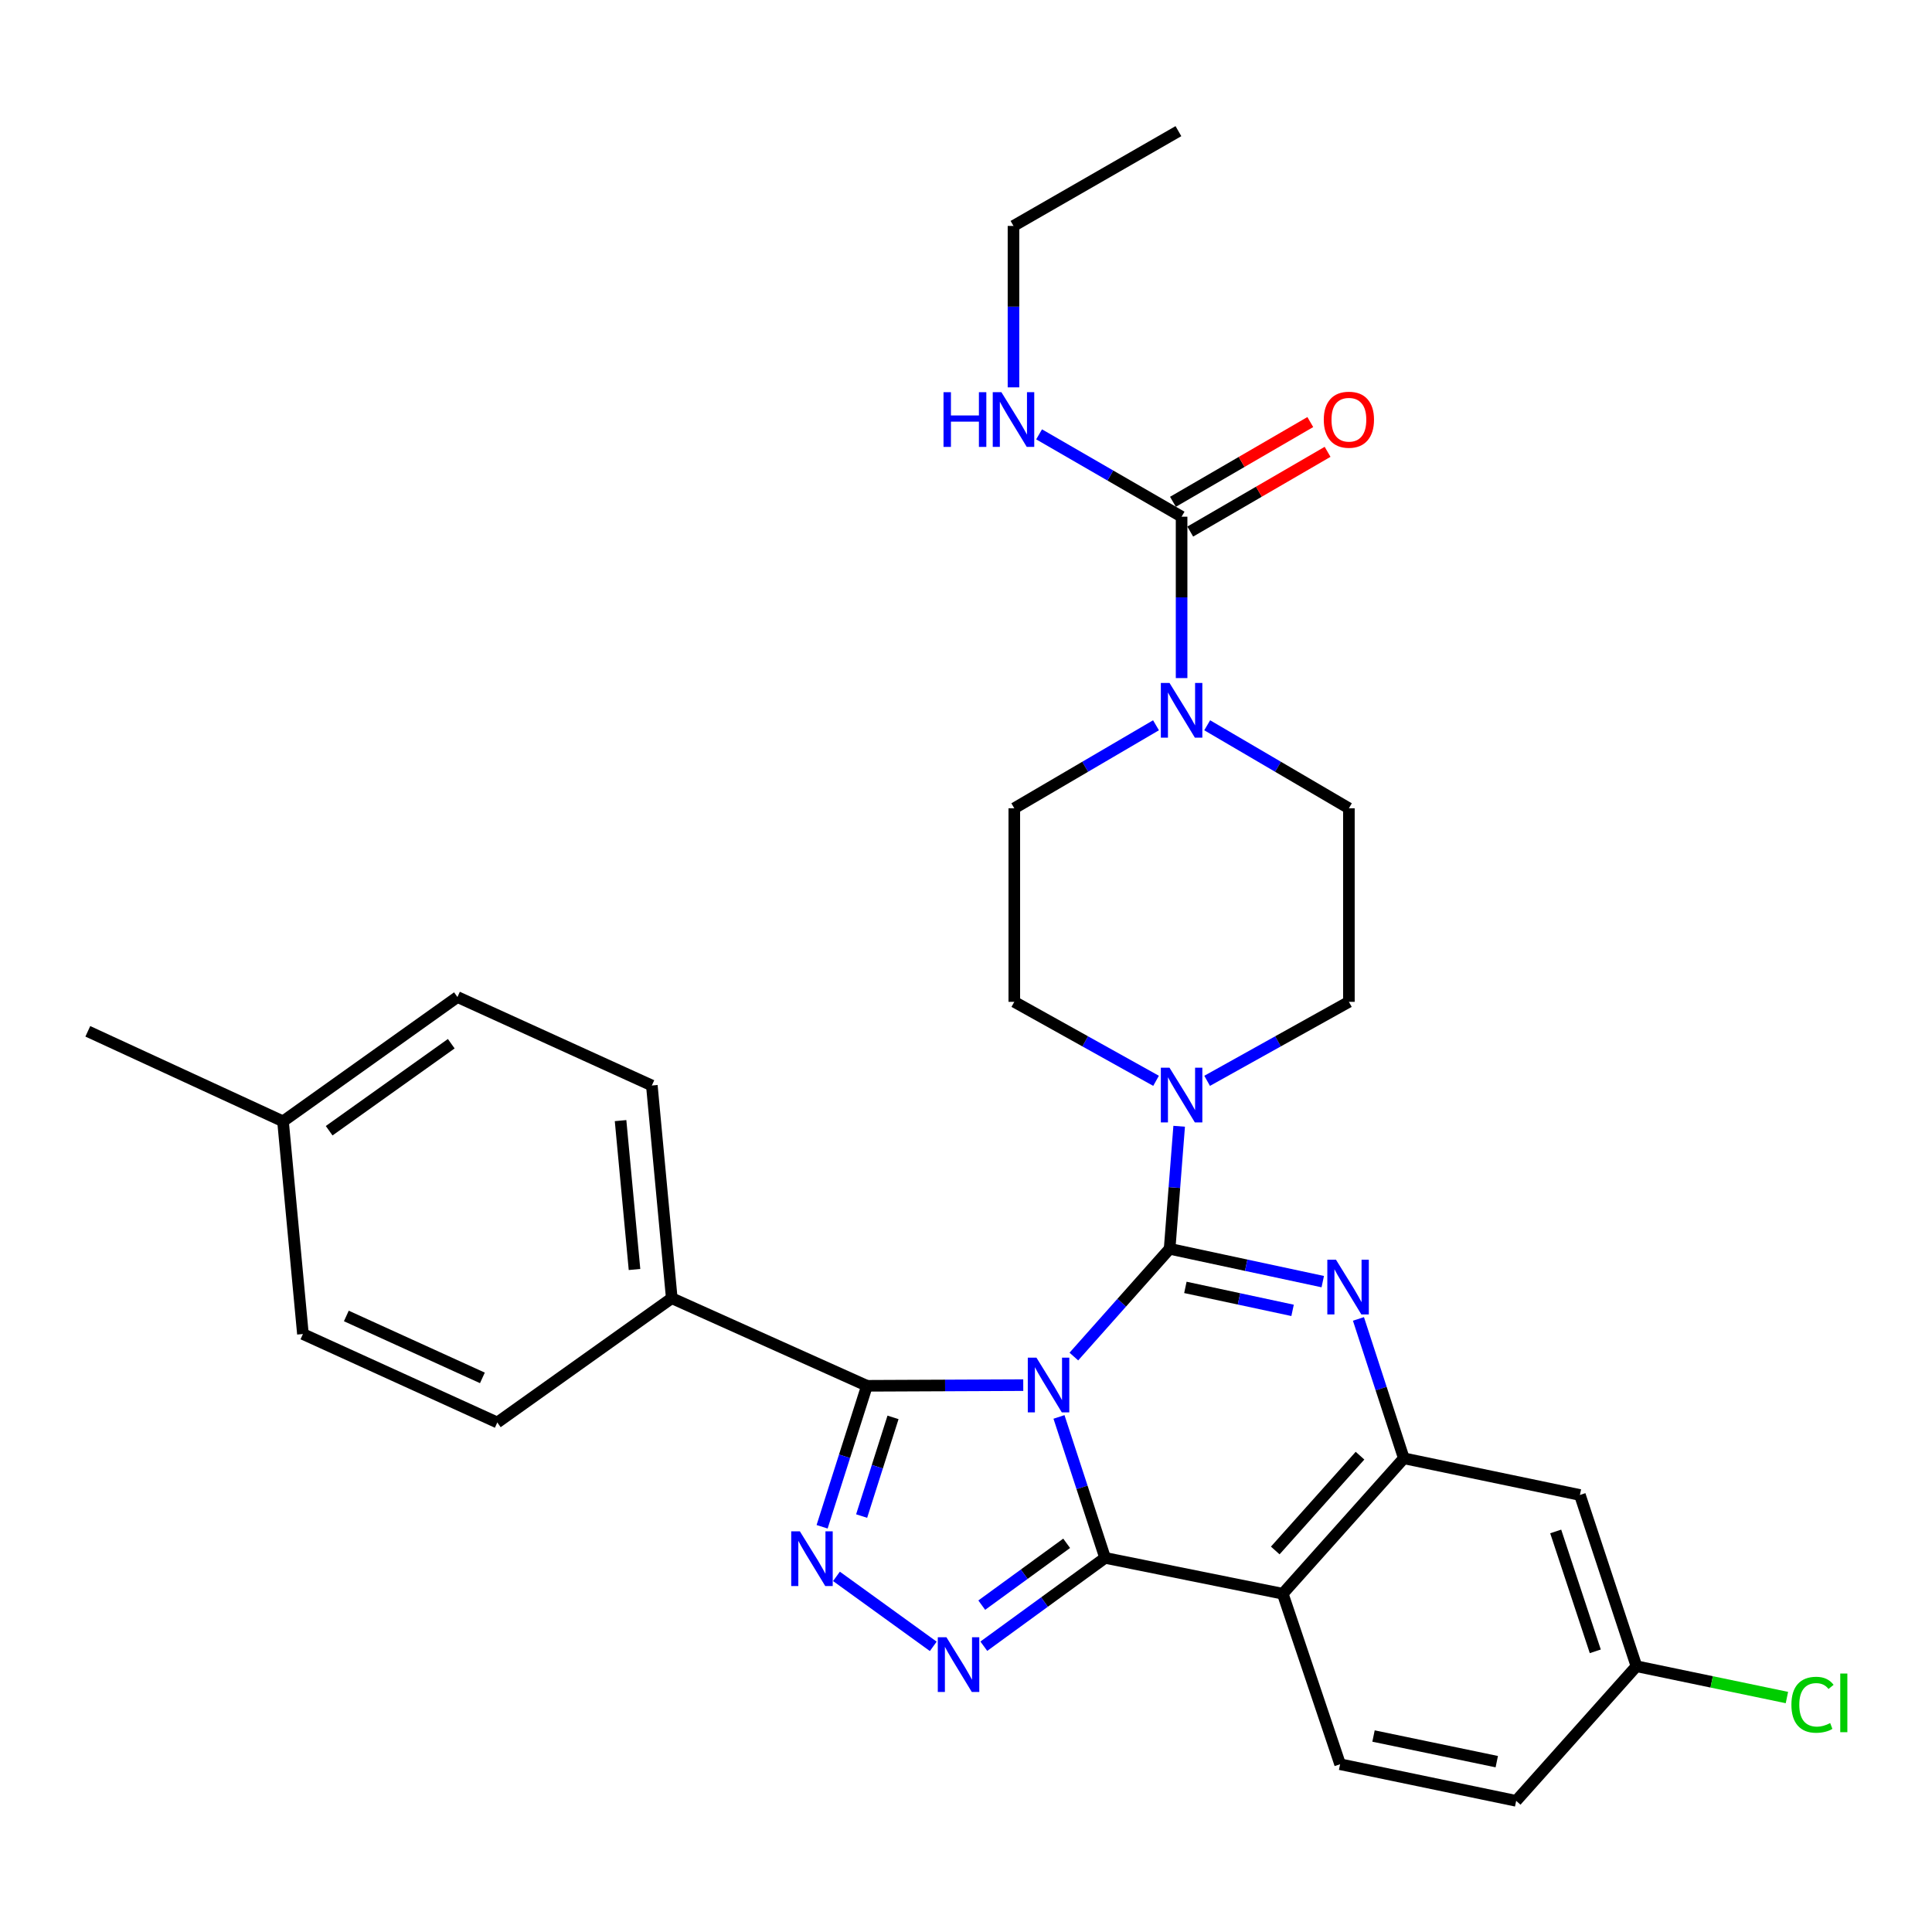<?xml version='1.0' encoding='iso-8859-1'?>
<svg version='1.1' baseProfile='full'
              xmlns='http://www.w3.org/2000/svg'
                      xmlns:rdkit='http://www.rdkit.org/xml'
                      xmlns:xlink='http://www.w3.org/1999/xlink'
                  xml:space='preserve'
width='1000px' height='1000px' viewBox='0 0 1000 1000'>
<!-- END OF HEADER -->
<rect style='opacity:1.0;fill:#FFFFFF;stroke:none' width='1000' height='1000' x='0' y='0'> </rect>
<path class='bond-0' d='M 555.824,702.15 L 580.61,674.267' style='fill:none;fill-rule:evenodd;stroke:#0000FF;stroke-width:6px;stroke-linecap:butt;stroke-linejoin:miter;stroke-opacity:1' />
<path class='bond-0' d='M 580.61,674.267 L 605.396,646.384' style='fill:none;fill-rule:evenodd;stroke:#000000;stroke-width:6px;stroke-linecap:butt;stroke-linejoin:miter;stroke-opacity:1' />
<path class='bond-1' d='M 548.129,733.398 L 560.065,769.878' style='fill:none;fill-rule:evenodd;stroke:#0000FF;stroke-width:6px;stroke-linecap:butt;stroke-linejoin:miter;stroke-opacity:1' />
<path class='bond-1' d='M 560.065,769.878 L 572.002,806.358' style='fill:none;fill-rule:evenodd;stroke:#000000;stroke-width:6px;stroke-linecap:butt;stroke-linejoin:miter;stroke-opacity:1' />
<path class='bond-3' d='M 529.635,716.941 L 489.182,717.115' style='fill:none;fill-rule:evenodd;stroke:#0000FF;stroke-width:6px;stroke-linecap:butt;stroke-linejoin:miter;stroke-opacity:1' />
<path class='bond-3' d='M 489.182,717.115 L 448.729,717.29' style='fill:none;fill-rule:evenodd;stroke:#000000;stroke-width:6px;stroke-linecap:butt;stroke-linejoin:miter;stroke-opacity:1' />
<path class='bond-2' d='M 605.396,646.384 L 645.027,654.878' style='fill:none;fill-rule:evenodd;stroke:#000000;stroke-width:6px;stroke-linecap:butt;stroke-linejoin:miter;stroke-opacity:1' />
<path class='bond-2' d='M 645.027,654.878 L 684.658,663.371' style='fill:none;fill-rule:evenodd;stroke:#0000FF;stroke-width:6px;stroke-linecap:butt;stroke-linejoin:miter;stroke-opacity:1' />
<path class='bond-2' d='M 613.552,666.352 L 641.294,672.298' style='fill:none;fill-rule:evenodd;stroke:#000000;stroke-width:6px;stroke-linecap:butt;stroke-linejoin:miter;stroke-opacity:1' />
<path class='bond-2' d='M 641.294,672.298 L 669.036,678.243' style='fill:none;fill-rule:evenodd;stroke:#0000FF;stroke-width:6px;stroke-linecap:butt;stroke-linejoin:miter;stroke-opacity:1' />
<path class='bond-8' d='M 605.396,646.384 L 607.865,614.669' style='fill:none;fill-rule:evenodd;stroke:#000000;stroke-width:6px;stroke-linecap:butt;stroke-linejoin:miter;stroke-opacity:1' />
<path class='bond-8' d='M 607.865,614.669 L 610.334,582.954' style='fill:none;fill-rule:evenodd;stroke:#0000FF;stroke-width:6px;stroke-linecap:butt;stroke-linejoin:miter;stroke-opacity:1' />
<path class='bond-4' d='M 572.002,806.358 L 540.613,829.217' style='fill:none;fill-rule:evenodd;stroke:#000000;stroke-width:6px;stroke-linecap:butt;stroke-linejoin:miter;stroke-opacity:1' />
<path class='bond-4' d='M 540.613,829.217 L 509.224,852.076' style='fill:none;fill-rule:evenodd;stroke:#0000FF;stroke-width:6px;stroke-linecap:butt;stroke-linejoin:miter;stroke-opacity:1' />
<path class='bond-4' d='M 552.098,798.814 L 530.125,814.815' style='fill:none;fill-rule:evenodd;stroke:#000000;stroke-width:6px;stroke-linecap:butt;stroke-linejoin:miter;stroke-opacity:1' />
<path class='bond-4' d='M 530.125,814.815 L 508.153,830.817' style='fill:none;fill-rule:evenodd;stroke:#0000FF;stroke-width:6px;stroke-linecap:butt;stroke-linejoin:miter;stroke-opacity:1' />
<path class='bond-6' d='M 572.002,806.358 L 663.95,824.916' style='fill:none;fill-rule:evenodd;stroke:#000000;stroke-width:6px;stroke-linecap:butt;stroke-linejoin:miter;stroke-opacity:1' />
<path class='bond-32' d='M 703.13,682.67 L 714.875,718.74' style='fill:none;fill-rule:evenodd;stroke:#0000FF;stroke-width:6px;stroke-linecap:butt;stroke-linejoin:miter;stroke-opacity:1' />
<path class='bond-32' d='M 714.875,718.74 L 726.621,754.811' style='fill:none;fill-rule:evenodd;stroke:#000000;stroke-width:6px;stroke-linecap:butt;stroke-linejoin:miter;stroke-opacity:1' />
<path class='bond-5' d='M 448.729,717.29 L 437.126,753.773' style='fill:none;fill-rule:evenodd;stroke:#000000;stroke-width:6px;stroke-linecap:butt;stroke-linejoin:miter;stroke-opacity:1' />
<path class='bond-5' d='M 437.126,753.773 L 425.523,790.256' style='fill:none;fill-rule:evenodd;stroke:#0000FF;stroke-width:6px;stroke-linecap:butt;stroke-linejoin:miter;stroke-opacity:1' />
<path class='bond-5' d='M 462.225,733.634 L 454.103,759.173' style='fill:none;fill-rule:evenodd;stroke:#000000;stroke-width:6px;stroke-linecap:butt;stroke-linejoin:miter;stroke-opacity:1' />
<path class='bond-5' d='M 454.103,759.173 L 445.982,784.711' style='fill:none;fill-rule:evenodd;stroke:#0000FF;stroke-width:6px;stroke-linecap:butt;stroke-linejoin:miter;stroke-opacity:1' />
<path class='bond-13' d='M 448.729,717.29 L 347.705,671.94' style='fill:none;fill-rule:evenodd;stroke:#000000;stroke-width:6px;stroke-linecap:butt;stroke-linejoin:miter;stroke-opacity:1' />
<path class='bond-31' d='M 483.057,852.15 L 432.95,815.927' style='fill:none;fill-rule:evenodd;stroke:#0000FF;stroke-width:6px;stroke-linecap:butt;stroke-linejoin:miter;stroke-opacity:1' />
<path class='bond-7' d='M 663.95,824.916 L 726.621,754.811' style='fill:none;fill-rule:evenodd;stroke:#000000;stroke-width:6px;stroke-linecap:butt;stroke-linejoin:miter;stroke-opacity:1' />
<path class='bond-7' d='M 660.069,802.526 L 703.939,753.453' style='fill:none;fill-rule:evenodd;stroke:#000000;stroke-width:6px;stroke-linecap:butt;stroke-linejoin:miter;stroke-opacity:1' />
<path class='bond-11' d='M 663.95,824.916 L 693.633,913.162' style='fill:none;fill-rule:evenodd;stroke:#000000;stroke-width:6px;stroke-linecap:butt;stroke-linejoin:miter;stroke-opacity:1' />
<path class='bond-12' d='M 726.621,754.811 L 817.757,773.795' style='fill:none;fill-rule:evenodd;stroke:#000000;stroke-width:6px;stroke-linecap:butt;stroke-linejoin:miter;stroke-opacity:1' />
<path class='bond-14' d='M 624.81,559.433 L 661.498,538.99' style='fill:none;fill-rule:evenodd;stroke:#0000FF;stroke-width:6px;stroke-linecap:butt;stroke-linejoin:miter;stroke-opacity:1' />
<path class='bond-14' d='M 661.498,538.99 L 698.186,518.548' style='fill:none;fill-rule:evenodd;stroke:#000000;stroke-width:6px;stroke-linecap:butt;stroke-linejoin:miter;stroke-opacity:1' />
<path class='bond-15' d='M 598.374,559.433 L 561.686,538.99' style='fill:none;fill-rule:evenodd;stroke:#0000FF;stroke-width:6px;stroke-linecap:butt;stroke-linejoin:miter;stroke-opacity:1' />
<path class='bond-15' d='M 561.686,538.99 L 524.999,518.548' style='fill:none;fill-rule:evenodd;stroke:#000000;stroke-width:6px;stroke-linecap:butt;stroke-linejoin:miter;stroke-opacity:1' />
<path class='bond-9' d='M 611.592,267.438 L 611.592,309.207' style='fill:none;fill-rule:evenodd;stroke:#000000;stroke-width:6px;stroke-linecap:butt;stroke-linejoin:miter;stroke-opacity:1' />
<path class='bond-9' d='M 611.592,309.207 L 611.592,350.976' style='fill:none;fill-rule:evenodd;stroke:#0000FF;stroke-width:6px;stroke-linecap:butt;stroke-linejoin:miter;stroke-opacity:1' />
<path class='bond-18' d='M 616.065,275.142 L 651.61,254.503' style='fill:none;fill-rule:evenodd;stroke:#000000;stroke-width:6px;stroke-linecap:butt;stroke-linejoin:miter;stroke-opacity:1' />
<path class='bond-18' d='M 651.61,254.503 L 687.155,233.864' style='fill:none;fill-rule:evenodd;stroke:#FF0000;stroke-width:6px;stroke-linecap:butt;stroke-linejoin:miter;stroke-opacity:1' />
<path class='bond-18' d='M 607.119,259.735 L 642.664,239.096' style='fill:none;fill-rule:evenodd;stroke:#000000;stroke-width:6px;stroke-linecap:butt;stroke-linejoin:miter;stroke-opacity:1' />
<path class='bond-18' d='M 642.664,239.096 L 678.209,218.457' style='fill:none;fill-rule:evenodd;stroke:#FF0000;stroke-width:6px;stroke-linecap:butt;stroke-linejoin:miter;stroke-opacity:1' />
<path class='bond-19' d='M 611.592,267.438 L 574.714,246.128' style='fill:none;fill-rule:evenodd;stroke:#000000;stroke-width:6px;stroke-linecap:butt;stroke-linejoin:miter;stroke-opacity:1' />
<path class='bond-19' d='M 574.714,246.128 L 537.835,224.817' style='fill:none;fill-rule:evenodd;stroke:#0000FF;stroke-width:6px;stroke-linecap:butt;stroke-linejoin:miter;stroke-opacity:1' />
<path class='bond-10' d='M 598.343,375.402 L 561.671,396.883' style='fill:none;fill-rule:evenodd;stroke:#0000FF;stroke-width:6px;stroke-linecap:butt;stroke-linejoin:miter;stroke-opacity:1' />
<path class='bond-10' d='M 561.671,396.883 L 524.999,418.365' style='fill:none;fill-rule:evenodd;stroke:#000000;stroke-width:6px;stroke-linecap:butt;stroke-linejoin:miter;stroke-opacity:1' />
<path class='bond-34' d='M 624.841,375.402 L 661.513,396.883' style='fill:none;fill-rule:evenodd;stroke:#0000FF;stroke-width:6px;stroke-linecap:butt;stroke-linejoin:miter;stroke-opacity:1' />
<path class='bond-34' d='M 661.513,396.883 L 698.186,418.365' style='fill:none;fill-rule:evenodd;stroke:#000000;stroke-width:6px;stroke-linecap:butt;stroke-linejoin:miter;stroke-opacity:1' />
<path class='bond-23' d='M 693.633,913.162 L 784.769,932.115' style='fill:none;fill-rule:evenodd;stroke:#000000;stroke-width:6px;stroke-linecap:butt;stroke-linejoin:miter;stroke-opacity:1' />
<path class='bond-23' d='M 710.931,898.562 L 774.726,911.83' style='fill:none;fill-rule:evenodd;stroke:#000000;stroke-width:6px;stroke-linecap:butt;stroke-linejoin:miter;stroke-opacity:1' />
<path class='bond-22' d='M 817.757,773.795 L 847.024,862.437' style='fill:none;fill-rule:evenodd;stroke:#000000;stroke-width:6px;stroke-linecap:butt;stroke-linejoin:miter;stroke-opacity:1' />
<path class='bond-22' d='M 805.23,792.677 L 825.717,854.726' style='fill:none;fill-rule:evenodd;stroke:#000000;stroke-width:6px;stroke-linecap:butt;stroke-linejoin:miter;stroke-opacity:1' />
<path class='bond-20' d='M 347.705,671.94 L 337.392,561.85' style='fill:none;fill-rule:evenodd;stroke:#000000;stroke-width:6px;stroke-linecap:butt;stroke-linejoin:miter;stroke-opacity:1' />
<path class='bond-20' d='M 328.42,657.088 L 321.201,580.025' style='fill:none;fill-rule:evenodd;stroke:#000000;stroke-width:6px;stroke-linecap:butt;stroke-linejoin:miter;stroke-opacity:1' />
<path class='bond-21' d='M 347.705,671.94 L 257.4,736.273' style='fill:none;fill-rule:evenodd;stroke:#000000;stroke-width:6px;stroke-linecap:butt;stroke-linejoin:miter;stroke-opacity:1' />
<path class='bond-16' d='M 698.186,518.548 L 698.186,418.365' style='fill:none;fill-rule:evenodd;stroke:#000000;stroke-width:6px;stroke-linecap:butt;stroke-linejoin:miter;stroke-opacity:1' />
<path class='bond-17' d='M 524.999,518.548 L 524.999,418.365' style='fill:none;fill-rule:evenodd;stroke:#000000;stroke-width:6px;stroke-linecap:butt;stroke-linejoin:miter;stroke-opacity:1' />
<path class='bond-28' d='M 524.583,200.494 L 524.583,158.72' style='fill:none;fill-rule:evenodd;stroke:#0000FF;stroke-width:6px;stroke-linecap:butt;stroke-linejoin:miter;stroke-opacity:1' />
<path class='bond-28' d='M 524.583,158.72 L 524.583,116.947' style='fill:none;fill-rule:evenodd;stroke:#000000;stroke-width:6px;stroke-linecap:butt;stroke-linejoin:miter;stroke-opacity:1' />
<path class='bond-25' d='M 337.392,561.85 L 236.773,516.064' style='fill:none;fill-rule:evenodd;stroke:#000000;stroke-width:6px;stroke-linecap:butt;stroke-linejoin:miter;stroke-opacity:1' />
<path class='bond-24' d='M 257.4,736.273 L 156.792,690.488' style='fill:none;fill-rule:evenodd;stroke:#000000;stroke-width:6px;stroke-linecap:butt;stroke-linejoin:miter;stroke-opacity:1' />
<path class='bond-24' d='M 249.688,713.19 L 179.262,681.14' style='fill:none;fill-rule:evenodd;stroke:#000000;stroke-width:6px;stroke-linecap:butt;stroke-linejoin:miter;stroke-opacity:1' />
<path class='bond-26' d='M 847.024,862.437 L 885.964,870.54' style='fill:none;fill-rule:evenodd;stroke:#000000;stroke-width:6px;stroke-linecap:butt;stroke-linejoin:miter;stroke-opacity:1' />
<path class='bond-26' d='M 885.964,870.54 L 924.904,878.644' style='fill:none;fill-rule:evenodd;stroke:#00CC00;stroke-width:6px;stroke-linecap:butt;stroke-linejoin:miter;stroke-opacity:1' />
<path class='bond-33' d='M 847.024,862.437 L 784.769,932.115' style='fill:none;fill-rule:evenodd;stroke:#000000;stroke-width:6px;stroke-linecap:butt;stroke-linejoin:miter;stroke-opacity:1' />
<path class='bond-27' d='M 156.792,690.488 L 146.488,580.407' style='fill:none;fill-rule:evenodd;stroke:#000000;stroke-width:6px;stroke-linecap:butt;stroke-linejoin:miter;stroke-opacity:1' />
<path class='bond-35' d='M 236.773,516.064 L 146.488,580.407' style='fill:none;fill-rule:evenodd;stroke:#000000;stroke-width:6px;stroke-linecap:butt;stroke-linejoin:miter;stroke-opacity:1' />
<path class='bond-35' d='M 233.57,540.223 L 170.371,585.264' style='fill:none;fill-rule:evenodd;stroke:#000000;stroke-width:6px;stroke-linecap:butt;stroke-linejoin:miter;stroke-opacity:1' />
<path class='bond-29' d='M 146.488,580.407 L 45.455,533.81' style='fill:none;fill-rule:evenodd;stroke:#000000;stroke-width:6px;stroke-linecap:butt;stroke-linejoin:miter;stroke-opacity:1' />
<path class='bond-30' d='M 524.583,116.947 L 609.949,67.885' style='fill:none;fill-rule:evenodd;stroke:#000000;stroke-width:6px;stroke-linecap:butt;stroke-linejoin:miter;stroke-opacity:1' />
<path  class='atom-0' d='M 536.465 702.724
L 545.745 717.724
Q 546.665 719.204, 548.145 721.884
Q 549.625 724.564, 549.705 724.724
L 549.705 702.724
L 553.465 702.724
L 553.465 731.044
L 549.585 731.044
L 539.625 714.644
Q 538.465 712.724, 537.225 710.524
Q 536.025 708.324, 535.665 707.644
L 535.665 731.044
L 531.985 731.044
L 531.985 702.724
L 536.465 702.724
' fill='#0000FF'/>
<path  class='atom-3' d='M 691.5 652.019
L 700.78 667.019
Q 701.7 668.499, 703.18 671.179
Q 704.66 673.859, 704.74 674.019
L 704.74 652.019
L 708.5 652.019
L 708.5 680.339
L 704.62 680.339
L 694.66 663.939
Q 693.5 662.019, 692.26 659.819
Q 691.06 657.619, 690.7 656.939
L 690.7 680.339
L 687.02 680.339
L 687.02 652.019
L 691.5 652.019
' fill='#0000FF'/>
<path  class='atom-5' d='M 489.878 847.446
L 499.158 862.446
Q 500.078 863.926, 501.558 866.606
Q 503.038 869.286, 503.118 869.446
L 503.118 847.446
L 506.878 847.446
L 506.878 875.766
L 502.998 875.766
L 493.038 859.366
Q 491.878 857.446, 490.638 855.246
Q 489.438 853.046, 489.078 852.366
L 489.078 875.766
L 485.398 875.766
L 485.398 847.446
L 489.878 847.446
' fill='#0000FF'/>
<path  class='atom-6' d='M 414.013 792.603
L 423.293 807.603
Q 424.213 809.083, 425.693 811.763
Q 427.173 814.443, 427.253 814.603
L 427.253 792.603
L 431.013 792.603
L 431.013 820.923
L 427.133 820.923
L 417.173 804.523
Q 416.013 802.603, 414.773 800.403
Q 413.573 798.203, 413.213 797.523
L 413.213 820.923
L 409.533 820.923
L 409.533 792.603
L 414.013 792.603
' fill='#0000FF'/>
<path  class='atom-9' d='M 605.332 552.638
L 614.612 567.638
Q 615.532 569.118, 617.012 571.798
Q 618.492 574.478, 618.572 574.638
L 618.572 552.638
L 622.332 552.638
L 622.332 580.958
L 618.452 580.958
L 608.492 564.558
Q 607.332 562.638, 606.092 560.438
Q 604.892 558.238, 604.532 557.558
L 604.532 580.958
L 600.852 580.958
L 600.852 552.638
L 605.332 552.638
' fill='#0000FF'/>
<path  class='atom-11' d='M 605.332 353.481
L 614.612 368.481
Q 615.532 369.961, 617.012 372.641
Q 618.492 375.321, 618.572 375.481
L 618.572 353.481
L 622.332 353.481
L 622.332 381.801
L 618.452 381.801
L 608.492 365.401
Q 607.332 363.481, 606.092 361.281
Q 604.892 359.081, 604.532 358.401
L 604.532 381.801
L 600.852 381.801
L 600.852 353.481
L 605.332 353.481
' fill='#0000FF'/>
<path  class='atom-19' d='M 685.186 217.239
Q 685.186 210.439, 688.546 206.639
Q 691.906 202.839, 698.186 202.839
Q 704.466 202.839, 707.826 206.639
Q 711.186 210.439, 711.186 217.239
Q 711.186 224.119, 707.786 228.039
Q 704.386 231.919, 698.186 231.919
Q 691.946 231.919, 688.546 228.039
Q 685.186 224.159, 685.186 217.239
M 698.186 228.719
Q 702.506 228.719, 704.826 225.839
Q 707.186 222.919, 707.186 217.239
Q 707.186 211.679, 704.826 208.879
Q 702.506 206.039, 698.186 206.039
Q 693.866 206.039, 691.506 208.839
Q 689.186 211.639, 689.186 217.239
Q 689.186 222.959, 691.506 225.839
Q 693.866 228.719, 698.186 228.719
' fill='#FF0000'/>
<path  class='atom-20' d='M 488.363 202.999
L 492.203 202.999
L 492.203 215.039
L 506.683 215.039
L 506.683 202.999
L 510.523 202.999
L 510.523 231.319
L 506.683 231.319
L 506.683 218.239
L 492.203 218.239
L 492.203 231.319
L 488.363 231.319
L 488.363 202.999
' fill='#0000FF'/>
<path  class='atom-20' d='M 518.323 202.999
L 527.603 217.999
Q 528.523 219.479, 530.003 222.159
Q 531.483 224.839, 531.563 224.999
L 531.563 202.999
L 535.323 202.999
L 535.323 231.319
L 531.443 231.319
L 521.483 214.919
Q 520.323 212.999, 519.083 210.799
Q 517.883 208.599, 517.523 207.919
L 517.523 231.319
L 513.843 231.319
L 513.843 202.999
L 518.323 202.999
' fill='#0000FF'/>
<path  class='atom-27' d='M 927.231 882.381
Q 927.231 875.341, 930.511 871.661
Q 933.831 867.941, 940.111 867.941
Q 945.951 867.941, 949.071 872.061
L 946.431 874.221
Q 944.151 871.221, 940.111 871.221
Q 935.831 871.221, 933.551 874.101
Q 931.311 876.941, 931.311 882.381
Q 931.311 887.981, 933.631 890.861
Q 935.991 893.741, 940.551 893.741
Q 943.671 893.741, 947.311 891.861
L 948.431 894.861
Q 946.951 895.821, 944.711 896.381
Q 942.471 896.941, 939.991 896.941
Q 933.831 896.941, 930.511 893.181
Q 927.231 889.421, 927.231 882.381
' fill='#00CC00'/>
<path  class='atom-27' d='M 952.511 866.221
L 956.191 866.221
L 956.191 896.581
L 952.511 896.581
L 952.511 866.221
' fill='#00CC00'/>
</svg>
